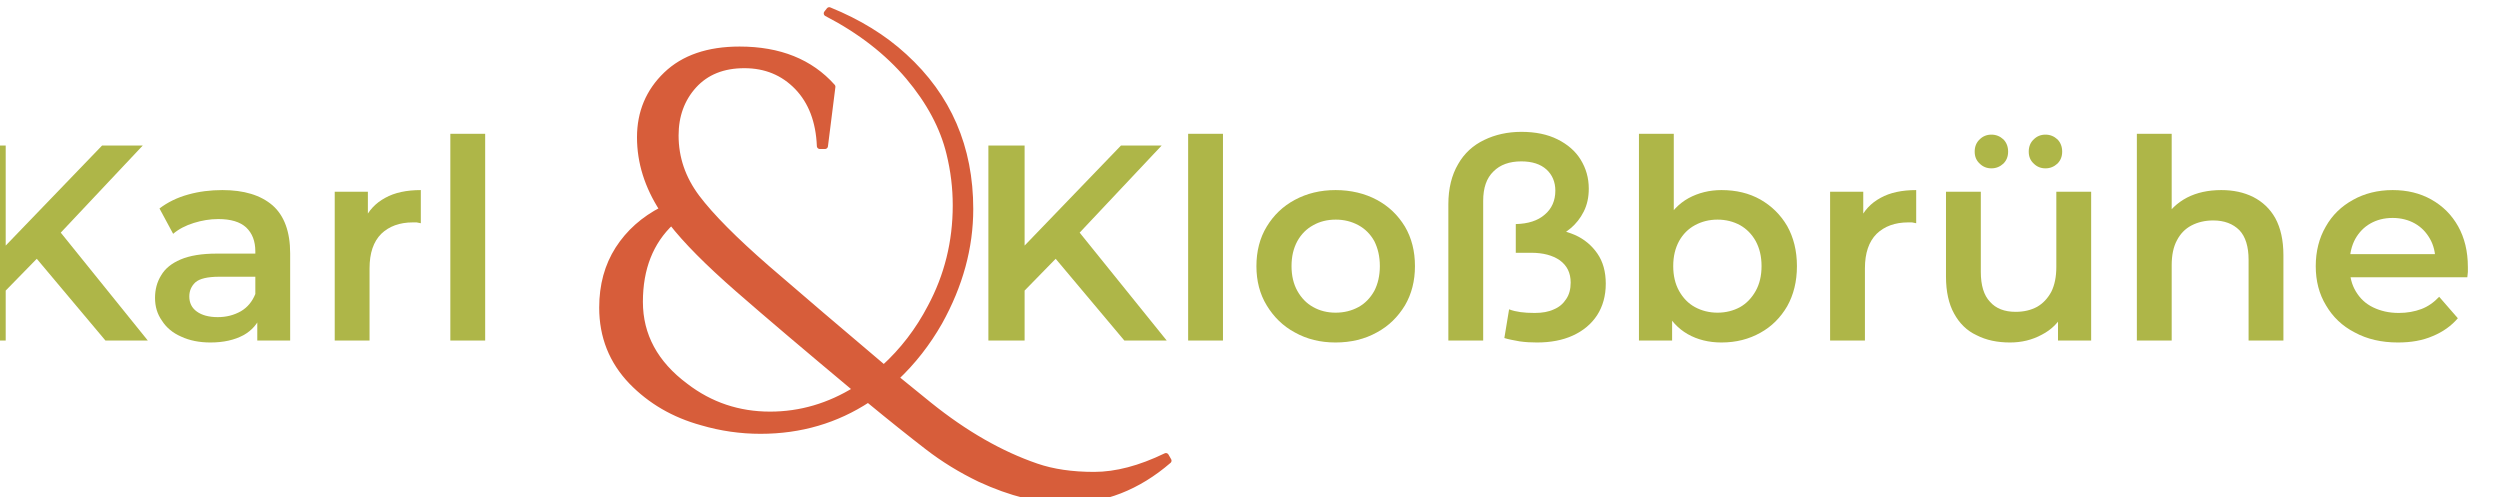 <?xml version="1.0" encoding="UTF-8" standalone="no"?>
<!DOCTYPE svg PUBLIC "-//W3C//DTD SVG 1.1//EN" "http://www.w3.org/Graphics/SVG/1.1/DTD/svg11.dtd">
<svg width="100%" height="100%" viewBox="0 0 880 175" version="1.1" xmlns="http://www.w3.org/2000/svg" xmlns:xlink="http://www.w3.org/1999/xlink" xml:space="preserve" xmlns:serif="http://www.serif.com/" style="fill-rule:evenodd;clip-rule:evenodd;stroke-linejoin:round;stroke-miterlimit:2;">
    <g transform="matrix(1,0,0,1,-5130.57,-932.344)">
        <g transform="matrix(4.167,0,0,4.167,5068.48,708.661)">
            <g transform="matrix(0.51,0,0,0.51,-3289.72,-1172.44)">
                <g transform="matrix(46.149,0,0,46.149,6639.02,2460.56)">
                    <path d="M0.21,-0.165L0.203,-0.319L0.57,-0.7L0.716,-0.7L0.411,-0.376L0.339,-0.297L0.21,-0.165ZM0.094,-0L0.094,-0.7L0.224,-0.7L0.224,-0L0.094,-0ZM0.582,-0L0.314,-0.319L0.4,-0.414L0.734,-0L0.582,-0Z" style="fill:rgb(174,182,72);fill-rule:nonzero;"/>
                </g>
                <g transform="matrix(46.149,0,0,46.149,6672.66,2460.56)">
                    <rect x="0.082" y="-0.742" width="0.125" height="0.742" style="fill:rgb(174,182,72);fill-rule:nonzero;"/>
                </g>
                <g transform="matrix(46.149,0,0,46.149,6686,2460.56)">
                    <path d="M0.322,0.007C0.267,0.007 0.219,-0.005 0.176,-0.029C0.133,-0.052 0.1,-0.085 0.075,-0.126C0.05,-0.167 0.038,-0.214 0.038,-0.267C0.038,-0.32 0.05,-0.368 0.075,-0.409C0.1,-0.45 0.133,-0.482 0.176,-0.505C0.219,-0.528 0.267,-0.54 0.322,-0.54C0.377,-0.54 0.427,-0.528 0.47,-0.505C0.513,-0.482 0.546,-0.45 0.571,-0.409C0.595,-0.368 0.607,-0.321 0.607,-0.267C0.607,-0.214 0.595,-0.167 0.571,-0.126C0.546,-0.085 0.513,-0.052 0.47,-0.029C0.427,-0.005 0.377,0.007 0.322,0.007ZM0.322,-0.1C0.353,-0.1 0.38,-0.107 0.404,-0.12C0.428,-0.133 0.447,-0.153 0.461,-0.178C0.474,-0.203 0.481,-0.233 0.481,-0.267C0.481,-0.302 0.474,-0.331 0.461,-0.357C0.447,-0.382 0.428,-0.401 0.404,-0.414C0.38,-0.427 0.353,-0.434 0.323,-0.434C0.292,-0.434 0.265,-0.427 0.242,-0.414C0.218,-0.401 0.199,-0.382 0.185,-0.357C0.171,-0.331 0.164,-0.302 0.164,-0.267C0.164,-0.233 0.171,-0.203 0.185,-0.178C0.199,-0.153 0.218,-0.133 0.242,-0.12C0.265,-0.107 0.292,-0.1 0.322,-0.1Z" style="fill:rgb(174,182,72);fill-rule:nonzero;"/>
                </g>
                <g transform="matrix(46.149,0,0,46.149,6715.76,2460.56)">
                    <path d="M0.4,0.007C0.38,0.007 0.359,0.006 0.338,0.003C0.317,-0.001 0.298,-0.004 0.283,-0.009L0.3,-0.112C0.313,-0.107 0.327,-0.104 0.341,-0.102C0.355,-0.1 0.372,-0.099 0.392,-0.099C0.419,-0.099 0.442,-0.103 0.461,-0.112C0.48,-0.12 0.494,-0.132 0.505,-0.149C0.516,-0.165 0.521,-0.185 0.521,-0.208C0.521,-0.243 0.508,-0.269 0.482,-0.288C0.456,-0.306 0.422,-0.315 0.379,-0.315L0.324,-0.315L0.324,-0.418C0.368,-0.419 0.403,-0.43 0.428,-0.452C0.453,-0.473 0.466,-0.502 0.466,-0.538C0.466,-0.569 0.455,-0.595 0.434,-0.614C0.413,-0.633 0.383,-0.643 0.344,-0.643C0.301,-0.643 0.268,-0.631 0.244,-0.607C0.219,-0.583 0.207,-0.548 0.207,-0.501L0.207,-0L0.082,-0L0.082,-0.489C0.082,-0.546 0.094,-0.594 0.117,-0.633C0.139,-0.672 0.171,-0.701 0.211,-0.72C0.25,-0.739 0.295,-0.749 0.344,-0.749C0.395,-0.749 0.438,-0.74 0.474,-0.722C0.51,-0.704 0.538,-0.68 0.557,-0.649C0.576,-0.618 0.586,-0.584 0.586,-0.545C0.586,-0.514 0.58,-0.487 0.568,-0.463C0.556,-0.439 0.54,-0.419 0.521,-0.403C0.501,-0.386 0.48,-0.374 0.457,-0.365C0.434,-0.356 0.41,-0.351 0.387,-0.351L0.42,-0.402C0.463,-0.402 0.501,-0.394 0.536,-0.379C0.57,-0.364 0.597,-0.341 0.617,-0.312C0.637,-0.283 0.647,-0.247 0.647,-0.204C0.647,-0.16 0.636,-0.122 0.616,-0.091C0.595,-0.059 0.566,-0.035 0.529,-0.018C0.492,-0.001 0.449,0.007 0.4,0.007Z" style="fill:rgb(174,182,72);fill-rule:nonzero;"/>
                </g>
                <g transform="matrix(46.149,0,0,46.149,6747.33,2460.56)">
                    <path d="M0.378,0.007C0.333,0.007 0.292,-0.003 0.257,-0.023C0.222,-0.043 0.194,-0.073 0.174,-0.114C0.153,-0.154 0.143,-0.205 0.143,-0.267C0.143,-0.33 0.154,-0.381 0.175,-0.421C0.196,-0.461 0.224,-0.491 0.26,-0.511C0.295,-0.53 0.335,-0.54 0.378,-0.54C0.431,-0.54 0.477,-0.529 0.518,-0.506C0.558,-0.483 0.59,-0.452 0.614,-0.411C0.637,-0.37 0.649,-0.322 0.649,-0.267C0.649,-0.212 0.637,-0.164 0.614,-0.123C0.59,-0.082 0.558,-0.05 0.518,-0.028C0.477,-0.005 0.431,0.007 0.378,0.007ZM0.082,-0L0.082,-0.742L0.207,-0.742L0.207,-0.41L0.197,-0.268L0.201,-0.126L0.201,-0L0.082,-0ZM0.364,-0.1C0.394,-0.1 0.421,-0.107 0.445,-0.12C0.468,-0.133 0.487,-0.153 0.501,-0.178C0.515,-0.203 0.522,-0.233 0.522,-0.267C0.522,-0.302 0.515,-0.331 0.501,-0.357C0.487,-0.382 0.468,-0.401 0.445,-0.414C0.421,-0.427 0.394,-0.434 0.364,-0.434C0.334,-0.434 0.307,-0.427 0.283,-0.414C0.259,-0.401 0.24,-0.382 0.226,-0.357C0.212,-0.331 0.205,-0.302 0.205,-0.267C0.205,-0.233 0.212,-0.203 0.226,-0.178C0.24,-0.153 0.259,-0.133 0.283,-0.12C0.307,-0.107 0.334,-0.1 0.364,-0.1Z" style="fill:rgb(174,182,72);fill-rule:nonzero;"/>
                </g>
                <g transform="matrix(46.149,0,0,46.149,6778.99,2460.56)">
                    <path d="M0.082,-0L0.082,-0.534L0.201,-0.534L0.201,-0.387L0.187,-0.43C0.203,-0.466 0.228,-0.493 0.263,-0.512C0.297,-0.531 0.34,-0.54 0.391,-0.54L0.391,-0.421C0.386,-0.422 0.381,-0.423 0.376,-0.424C0.371,-0.424 0.367,-0.424 0.362,-0.424C0.315,-0.424 0.277,-0.41 0.249,-0.383C0.221,-0.355 0.207,-0.314 0.207,-0.259L0.207,-0L0.082,-0Z" style="fill:rgb(174,182,72);fill-rule:nonzero;"/>
                </g>
                <g transform="matrix(46.149,0,0,46.149,6798.37,2460.56)">
                    <path d="M0.308,0.007C0.263,0.007 0.223,-0.001 0.188,-0.019C0.153,-0.035 0.126,-0.062 0.107,-0.097C0.088,-0.131 0.078,-0.176 0.078,-0.229L0.078,-0.534L0.203,-0.534L0.203,-0.246C0.203,-0.198 0.214,-0.162 0.236,-0.139C0.257,-0.115 0.288,-0.103 0.328,-0.103C0.357,-0.103 0.383,-0.109 0.405,-0.121C0.426,-0.133 0.443,-0.151 0.456,-0.175C0.468,-0.199 0.474,-0.229 0.474,-0.264L0.474,-0.534L0.599,-0.534L0.599,-0L0.48,-0L0.48,-0.144L0.501,-0.1C0.483,-0.065 0.457,-0.039 0.422,-0.021C0.387,-0.002 0.349,0.007 0.308,0.007ZM0.435,-0.618C0.418,-0.618 0.404,-0.624 0.393,-0.635C0.381,-0.646 0.375,-0.66 0.375,-0.678C0.375,-0.696 0.381,-0.711 0.393,-0.722C0.404,-0.733 0.418,-0.739 0.435,-0.739C0.452,-0.739 0.466,-0.733 0.478,-0.722C0.489,-0.711 0.495,-0.696 0.495,-0.678C0.495,-0.66 0.489,-0.646 0.478,-0.635C0.466,-0.624 0.452,-0.618 0.435,-0.618ZM0.241,-0.618C0.224,-0.618 0.21,-0.624 0.199,-0.635C0.187,-0.646 0.181,-0.66 0.181,-0.678C0.181,-0.696 0.187,-0.711 0.199,-0.722C0.21,-0.733 0.224,-0.739 0.241,-0.739C0.258,-0.739 0.272,-0.733 0.284,-0.722C0.295,-0.711 0.301,-0.696 0.301,-0.678C0.301,-0.66 0.295,-0.646 0.284,-0.635C0.272,-0.624 0.258,-0.618 0.241,-0.618Z" style="fill:rgb(174,182,72);fill-rule:nonzero;"/>
                </g>
                <g transform="matrix(46.149,0,0,46.149,6829.8,2460.56)">
                    <path d="M0.385,-0.54C0.428,-0.54 0.466,-0.532 0.5,-0.515C0.533,-0.498 0.56,-0.473 0.579,-0.439C0.598,-0.404 0.608,-0.36 0.608,-0.306L0.608,-0L0.483,-0L0.483,-0.29C0.483,-0.337 0.472,-0.373 0.45,-0.396C0.427,-0.419 0.396,-0.431 0.356,-0.431C0.327,-0.431 0.301,-0.425 0.278,-0.413C0.255,-0.401 0.238,-0.383 0.226,-0.36C0.213,-0.336 0.207,-0.306 0.207,-0.27L0.207,-0L0.082,-0L0.082,-0.742L0.207,-0.742L0.207,-0.39L0.18,-0.434C0.199,-0.468 0.226,-0.494 0.262,-0.513C0.297,-0.531 0.338,-0.54 0.385,-0.54Z" style="fill:rgb(174,182,72);fill-rule:nonzero;"/>
                </g>
                <g transform="matrix(46.149,0,0,46.149,6861.46,2460.56)">
                    <path d="M0.333,0.007C0.274,0.007 0.222,-0.005 0.178,-0.029C0.133,-0.052 0.099,-0.085 0.075,-0.126C0.05,-0.167 0.038,-0.214 0.038,-0.267C0.038,-0.32 0.05,-0.368 0.074,-0.409C0.097,-0.45 0.13,-0.482 0.172,-0.505C0.213,-0.528 0.261,-0.54 0.314,-0.54C0.366,-0.54 0.412,-0.529 0.453,-0.506C0.494,-0.483 0.526,-0.451 0.549,-0.41C0.572,-0.369 0.584,-0.32 0.584,-0.264C0.584,-0.259 0.584,-0.253 0.584,-0.246C0.583,-0.239 0.583,-0.233 0.582,-0.227L0.137,-0.227L0.137,-0.31L0.516,-0.31L0.467,-0.284C0.468,-0.315 0.461,-0.342 0.448,-0.365C0.435,-0.388 0.417,-0.407 0.394,-0.42C0.371,-0.433 0.344,-0.44 0.314,-0.44C0.283,-0.44 0.257,-0.433 0.234,-0.42C0.211,-0.407 0.193,-0.388 0.18,-0.365C0.167,-0.341 0.16,-0.313 0.16,-0.281L0.16,-0.261C0.16,-0.229 0.167,-0.201 0.182,-0.176C0.197,-0.151 0.217,-0.132 0.244,-0.119C0.271,-0.106 0.301,-0.099 0.336,-0.099C0.366,-0.099 0.393,-0.104 0.417,-0.113C0.441,-0.122 0.462,-0.137 0.481,-0.157L0.548,-0.08C0.524,-0.052 0.494,-0.031 0.458,-0.016C0.421,-0 0.38,0.007 0.333,0.007Z" style="fill:rgb(174,182,72);fill-rule:nonzero;"/>
                </g>
            </g>
        </g>
        <g transform="matrix(4.167,0,0,4.167,5068.48,708.661)">
            <g transform="matrix(0.51,0,0,0.51,-3375.79,-1172.44)">
                <g transform="matrix(46.149,0,0,46.149,6639.02,2460.56)">
                    <path d="M0.21,-0.165L0.203,-0.319L0.57,-0.7L0.716,-0.7L0.411,-0.376L0.339,-0.297L0.21,-0.165ZM0.094,-0L0.094,-0.7L0.224,-0.7L0.224,-0L0.094,-0ZM0.582,-0L0.314,-0.319L0.4,-0.414L0.734,-0L0.582,-0Z" style="fill:rgb(174,182,72);fill-rule:nonzero;"/>
                </g>
                <g transform="matrix(46.149,0,0,46.149,6672.06,2460.56)">
                    <path d="M0.411,-0L0.411,-0.108L0.404,-0.131L0.404,-0.32C0.404,-0.357 0.393,-0.385 0.371,-0.406C0.349,-0.426 0.316,-0.436 0.271,-0.436C0.241,-0.436 0.212,-0.431 0.183,-0.422C0.154,-0.413 0.129,-0.4 0.109,-0.383L0.06,-0.474C0.089,-0.496 0.123,-0.513 0.163,-0.524C0.202,-0.535 0.243,-0.54 0.286,-0.54C0.363,-0.54 0.423,-0.522 0.466,-0.485C0.508,-0.448 0.529,-0.39 0.529,-0.313L0.529,-0L0.411,-0ZM0.243,0.007C0.203,0.007 0.168,0 0.138,-0.014C0.108,-0.027 0.085,-0.046 0.069,-0.071C0.052,-0.095 0.044,-0.122 0.044,-0.153C0.044,-0.183 0.051,-0.21 0.066,-0.234C0.08,-0.258 0.103,-0.277 0.136,-0.291C0.169,-0.305 0.212,-0.312 0.266,-0.312L0.421,-0.312L0.421,-0.229L0.275,-0.229C0.232,-0.229 0.204,-0.222 0.189,-0.209C0.174,-0.195 0.167,-0.178 0.167,-0.158C0.167,-0.135 0.176,-0.117 0.194,-0.104C0.212,-0.091 0.237,-0.084 0.269,-0.084C0.3,-0.084 0.327,-0.091 0.352,-0.105C0.376,-0.119 0.393,-0.14 0.404,-0.167L0.425,-0.092C0.413,-0.061 0.392,-0.036 0.361,-0.019C0.329,-0.002 0.29,0.007 0.243,0.007Z" style="fill:rgb(174,182,72);fill-rule:nonzero;"/>
                </g>
                <g transform="matrix(46.149,0,0,46.149,6700.07,2460.56)">
                    <path d="M0.082,-0L0.082,-0.534L0.201,-0.534L0.201,-0.387L0.187,-0.43C0.203,-0.466 0.228,-0.493 0.263,-0.512C0.297,-0.531 0.34,-0.54 0.391,-0.54L0.391,-0.421C0.386,-0.422 0.381,-0.423 0.376,-0.424C0.371,-0.424 0.367,-0.424 0.362,-0.424C0.315,-0.424 0.277,-0.41 0.249,-0.383C0.221,-0.355 0.207,-0.314 0.207,-0.259L0.207,-0L0.082,-0Z" style="fill:rgb(174,182,72);fill-rule:nonzero;"/>
                </g>
                <g transform="matrix(46.149,0,0,46.149,6719.22,2460.56)">
                    <rect x="0.082" y="-0.742" width="0.125" height="0.742" style="fill:rgb(174,182,72);fill-rule:nonzero;"/>
                </g>
            </g>
        </g>
        <g transform="matrix(4.167,0,0,4.167,5068.48,708.661)">
            <g transform="matrix(1.187,0,0,1.187,-7865.97,-2831.19)">
                <path d="M6722.48,2463.17C6720.29,2465.06 6717.86,2466.01 6715.2,2466.01C6713.31,2466.01 6711.26,2465.5 6709.05,2464.48C6707.7,2463.83 6706.46,2463.07 6705.31,2462.18C6704.17,2461.3 6702.76,2460.18 6701.1,2458.81C6698.83,2460.3 6696.28,2461.05 6693.44,2461.05C6692.03,2461.05 6690.63,2460.85 6689.27,2460.45C6687.27,2459.9 6685.61,2458.93 6684.26,2457.54C6682.87,2456.09 6682.17,2454.34 6682.17,2452.28C6682.17,2450.68 6682.55,2449.3 6683.31,2448.11C6684.07,2446.93 6685.12,2445.99 6686.47,2445.3C6685.4,2443.65 6684.86,2441.94 6684.86,2440.16C6684.86,2438.39 6685.48,2436.9 6686.73,2435.7C6687.97,2434.51 6689.71,2433.91 6691.95,2433.91C6694.79,2433.91 6696.99,2434.8 6698.56,2436.56L6698.03,2440.78L6697.66,2440.78C6697.59,2439.01 6697.05,2437.61 6696.06,2436.58C6695.06,2435.55 6693.81,2435.03 6692.29,2435.03C6690.77,2435.03 6689.58,2435.51 6688.7,2436.47C6687.83,2437.43 6687.4,2438.62 6687.4,2440.03C6687.4,2441.63 6687.9,2443.09 6688.91,2444.44C6689.92,2445.78 6691.59,2447.46 6693.91,2449.48C6696.24,2451.49 6699.01,2453.86 6702.22,2456.57C6703.56,2455.35 6704.67,2453.91 6705.54,2452.24C6706.73,2450.02 6707.33,2447.61 6707.33,2445C6707.33,2443.75 6707.18,2442.52 6706.88,2441.3C6706.43,2439.44 6705.46,2437.62 6703.97,2435.85C6702.48,2434.09 6700.54,2432.58 6698.15,2431.34L6698.33,2431.11C6700.42,2431.96 6702.2,2433.05 6703.67,2434.4C6706.81,2437.26 6708.37,2440.88 6708.37,2445.26C6708.37,2448 6707.64,2450.68 6706.17,2453.32C6705.32,2454.81 6704.29,2456.13 6703.07,2457.28L6705.46,2459.22C6708,2461.26 6710.54,2462.71 6713.08,2463.58C6714.24,2463.98 6715.61,2464.18 6717.18,2464.18C6718.75,2464.18 6720.45,2463.73 6722.29,2462.84L6722.48,2463.17ZM6688.11,2457.87C6689.87,2459.22 6691.88,2459.89 6694.12,2459.89C6696.28,2459.89 6698.32,2459.29 6700.24,2458.1C6696.78,2455.21 6693.98,2452.84 6691.84,2450.97C6689.7,2449.1 6688.12,2447.51 6687.1,2446.19C6685.61,2447.59 6684.86,2449.48 6684.86,2451.87C6684.86,2454.25 6685.94,2456.26 6688.11,2457.87Z" style="fill:rgb(215,93,58);fill-rule:nonzero;stroke:rgb(215,93,58);stroke-width:0.42px;"/>
            </g>
        </g>
    </g>
</svg>
